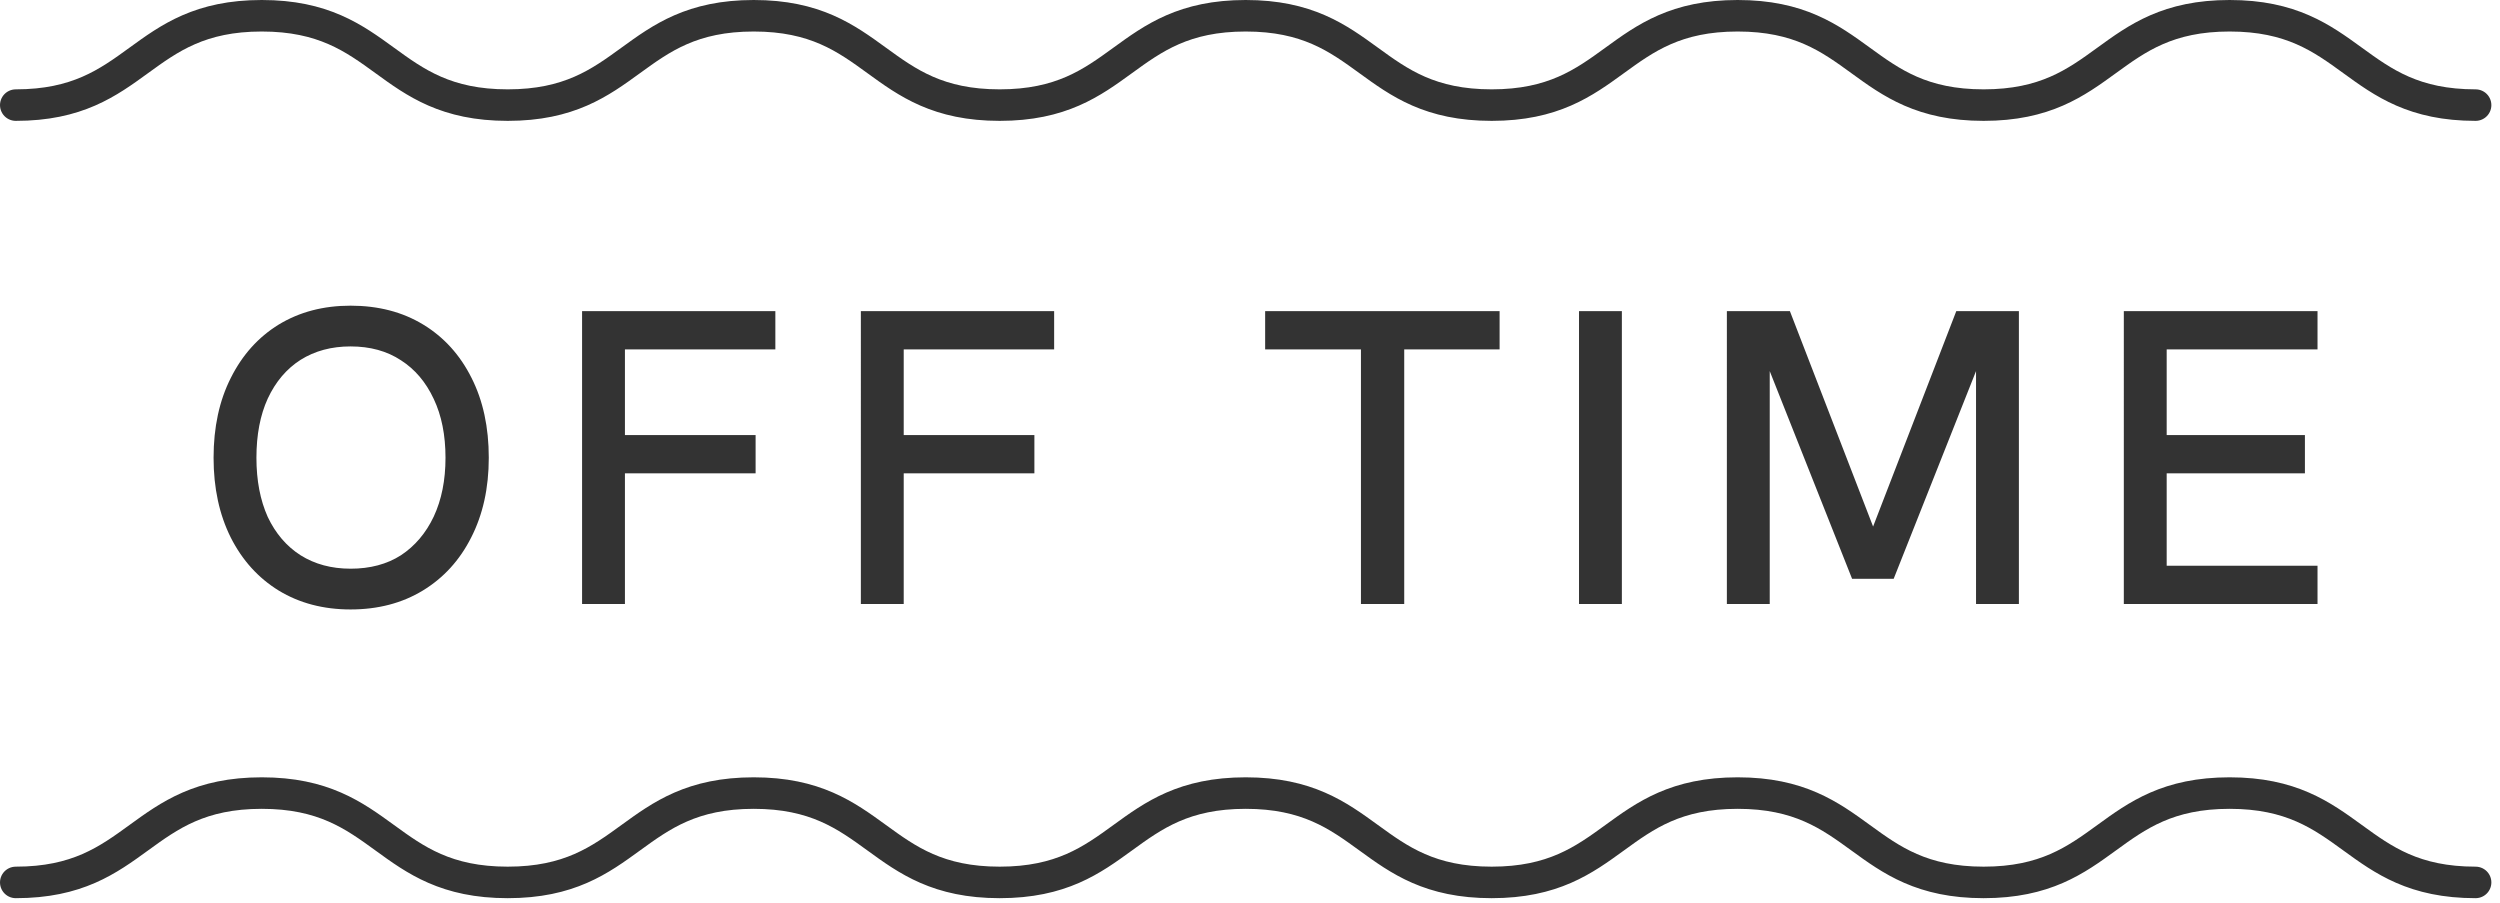 <svg xmlns="http://www.w3.org/2000/svg" width="119" height="43" fill="none" viewBox="0 0 119 43"><path fill="#333" d="M16.686 29.01q-1.94 0-3.42-.9-1.46-.9-2.28-2.52-.82-1.64-.82-3.8 0-2.18.82-3.8.82-1.64 2.28-2.54 1.48-.9 3.42-.9 1.98 0 3.46.9t2.3 2.54q.82 1.62.82 3.8 0 2.16-.84 3.8-.82 1.62-2.3 2.52t-3.44.9m0-1.94q1.4 0 2.4-.64 1-.66 1.56-1.84.56-1.2.56-2.8 0-1.62-.56-2.8-.56-1.2-1.56-1.84-1-.66-2.4-.66-1.36 0-2.38.64-1 .64-1.56 1.84-.54 1.18-.54 2.82 0 1.62.54 2.82.56 1.18 1.56 1.82 1.02.64 2.38.64m11.021 1.68V14.81h9.2v1.82h-7.16v4.08h6.22v1.82h-6.22v6.22zm13.27 0V14.81h9.2v1.82h-7.16v4.08h6.22v1.82h-6.22v6.22zm23.804 0V16.63h-4.56v-1.82h11.16v1.82h-4.54v12.12zm10.38 0V14.81h2.04v13.94zm7.038 0V14.81h3l4.14 10.72h-.36l4.14-10.72h2.98v13.94h-2.04V17.17l.18.04-4.1 10.34h-1.98l-4.1-10.34.18-.04v11.58zm18.895 0V14.81h9.22v1.82h-7.18v4.08h6.58v1.82h-6.58v4.4h7.18v1.82z"/><path stroke="#333" stroke-linecap="round" stroke-linejoin="round" stroke-width="1.5" d="M117.839 5.003c-5.854 0-5.854-4.253-11.709-4.253s-5.854 4.253-11.709 4.253S88.567.75 82.712.75s-5.854 4.253-11.709 4.253S65.15.75 59.295.75s-5.855 4.253-11.71 4.253C41.731 5.003 41.731.75 35.877.75c-5.855 0-5.855 4.253-11.71 4.253C18.314 5.003 18.314.75 12.46.75 6.604.75 6.604 5.003.75 5.003m117.089 37c-5.854 0-5.854-4.253-11.709-4.253s-5.854 4.253-11.709 4.253-5.854-4.253-11.709-4.253-5.854 4.253-11.709 4.253-5.854-4.253-11.708-4.253c-5.855 0-5.855 4.253-11.71 4.253-5.854 0-5.854-4.253-11.708-4.253-5.855 0-5.855 4.253-11.71 4.253-5.854 0-5.854-4.253-11.708-4.253-5.855 0-5.855 4.253-11.709 4.253"/></svg>